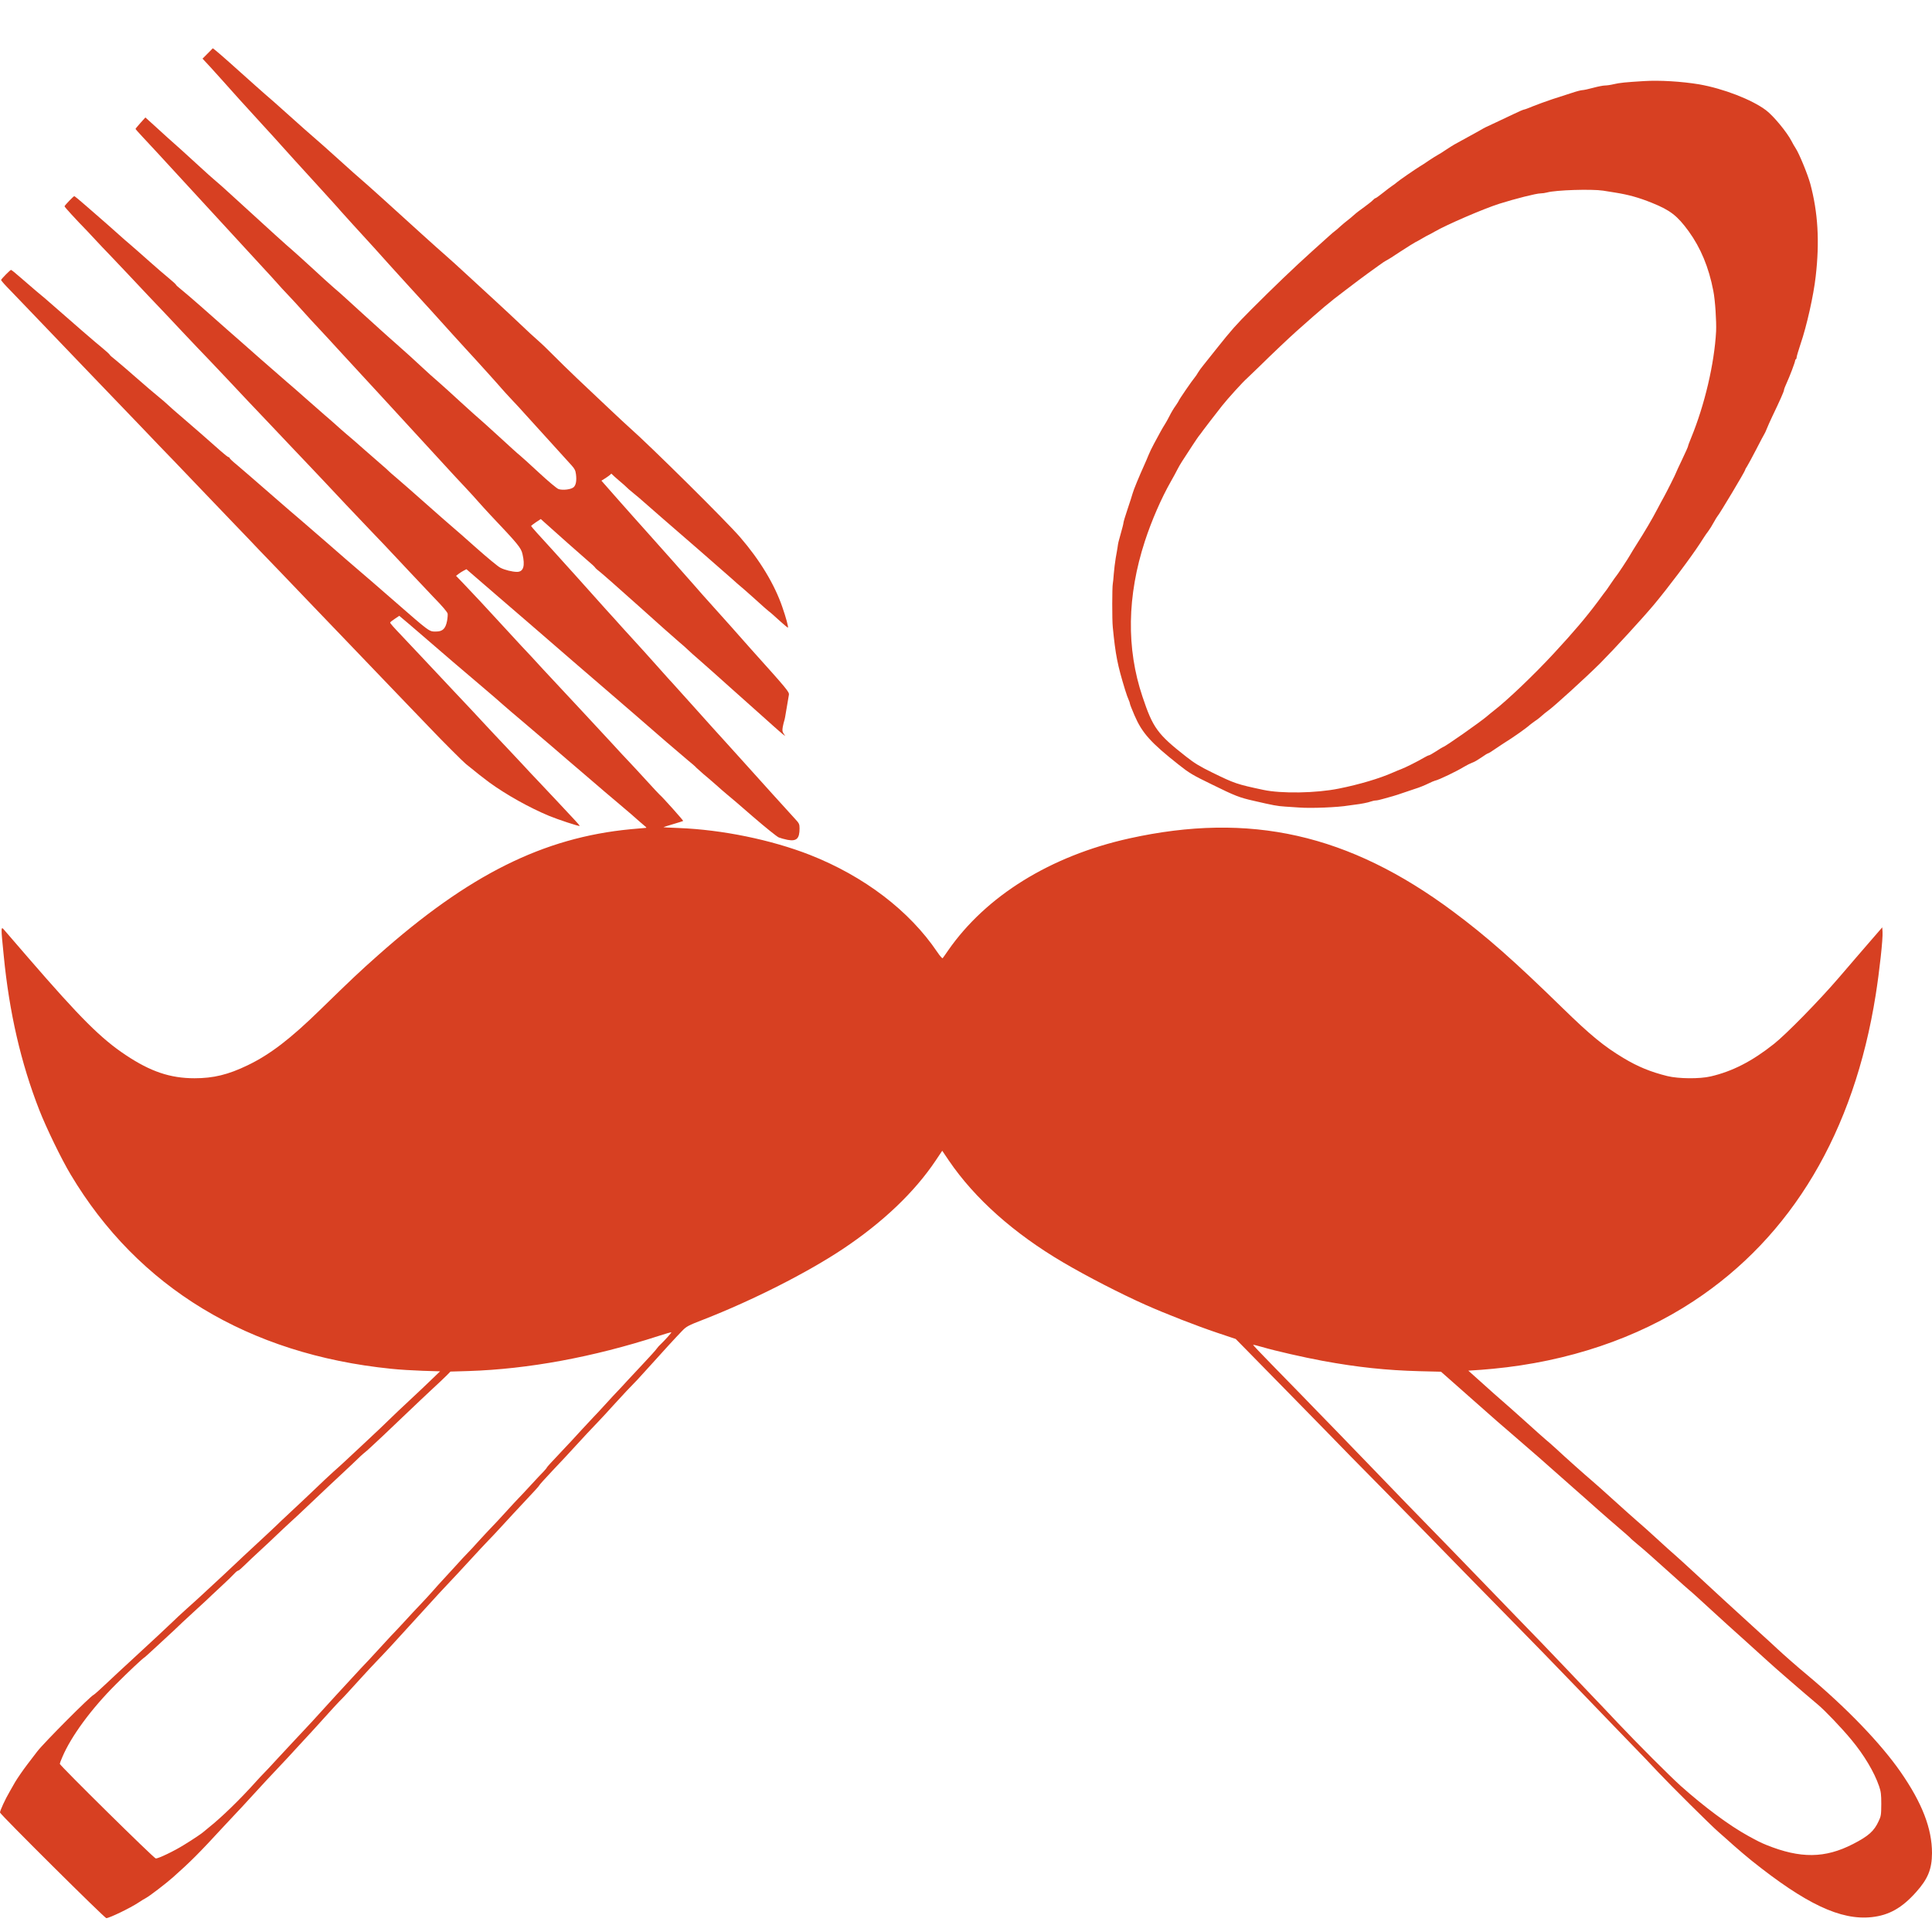 <svg width="40" height="40" viewBox="0 0 40 40" fill="none" xmlns="http://www.w3.org/2000/svg">
<path d="M26.13 27.888C26.405 27.969 27.005 28.105 27.383 28.175C28.112 28.309 28.709 28.371 29.389 28.389L29.834 28.4L29.99 28.537C30.075 28.613 30.309 28.82 30.508 28.995C30.709 29.171 30.93 29.367 31.003 29.432C31.075 29.495 31.198 29.601 31.272 29.664C31.347 29.727 31.61 29.956 31.857 30.171C32.103 30.39 32.424 30.672 32.571 30.802C32.718 30.932 32.951 31.136 33.087 31.259C33.224 31.379 33.421 31.553 33.526 31.641C33.631 31.731 33.73 31.817 33.746 31.834C33.76 31.853 33.835 31.917 33.908 31.978C34.054 32.098 34.177 32.209 34.622 32.608C34.783 32.756 34.943 32.894 34.975 32.922C35.008 32.946 35.202 33.124 35.408 33.313C35.613 33.502 35.94 33.798 36.134 33.971C36.327 34.146 36.545 34.342 36.62 34.411C36.744 34.526 37.332 35.036 37.637 35.292C37.783 35.414 38.127 35.773 38.327 36.015C38.591 36.331 38.804 36.688 38.904 36.98C38.943 37.093 38.95 37.151 38.95 37.353C38.948 37.571 38.945 37.601 38.897 37.702C38.802 37.91 38.686 38.014 38.362 38.18C37.785 38.476 37.275 38.482 36.572 38.198C36.45 38.148 36.404 38.125 36.19 38.008C35.799 37.792 35.292 37.416 34.797 36.975C34.57 36.77 33.894 36.094 33.496 35.672C33.313 35.478 33.069 35.219 32.952 35.099C32.836 34.979 32.591 34.721 32.408 34.527C32.07 34.171 31.739 33.828 31.424 33.505C31.331 33.408 31.059 33.127 30.822 32.882C30.585 32.636 30.238 32.277 30.049 32.083C29.665 31.689 29.211 31.221 29.093 31.101C29.051 31.057 28.78 30.778 28.492 30.478C27.71 29.669 27.488 29.439 27.308 29.256C27.218 29.165 27.046 28.987 26.926 28.862C26.806 28.739 26.532 28.457 26.317 28.238C26.103 28.019 25.935 27.843 25.945 27.843C25.957 27.841 26.038 27.861 26.13 27.888ZM13.822 27.682C13.777 27.734 13.713 27.797 13.685 27.825C13.654 27.852 13.615 27.896 13.597 27.922C13.58 27.949 13.458 28.084 13.326 28.224C13.194 28.365 13.04 28.532 12.982 28.592C12.926 28.655 12.845 28.741 12.803 28.785C12.761 28.828 12.644 28.953 12.546 29.062C12.446 29.173 12.329 29.297 12.287 29.34C12.245 29.383 12.134 29.503 12.039 29.606C11.945 29.712 11.745 29.925 11.595 30.084C11.445 30.24 11.322 30.376 11.322 30.383C11.322 30.39 11.29 30.429 11.252 30.469C11.212 30.509 11.093 30.635 10.988 30.75C10.884 30.864 10.77 30.984 10.738 31.017C10.705 31.05 10.585 31.179 10.47 31.306C10.356 31.432 10.228 31.569 10.185 31.612C10.143 31.654 10.023 31.784 9.918 31.898C9.815 32.015 9.706 32.129 9.679 32.156C9.652 32.182 9.531 32.311 9.413 32.443C9.293 32.574 9.167 32.712 9.133 32.748C9.098 32.784 9.022 32.87 8.962 32.939C8.901 33.008 8.787 33.132 8.707 33.216C8.626 33.3 8.466 33.471 8.351 33.598C8.235 33.721 8.119 33.848 8.091 33.874C8.065 33.904 7.948 34.027 7.834 34.153C7.721 34.278 7.557 34.453 7.471 34.542C7.387 34.632 7.16 34.877 6.969 35.086C6.589 35.507 6.272 35.85 6.062 36.07C5.988 36.149 5.835 36.313 5.726 36.431C5.615 36.552 5.499 36.678 5.466 36.709C5.433 36.741 5.357 36.823 5.295 36.892C4.973 37.251 4.584 37.63 4.321 37.838C4.27 37.88 4.222 37.918 4.217 37.924C4.19 37.952 3.988 38.088 3.812 38.195C3.604 38.325 3.283 38.478 3.226 38.478C3.189 38.478 1.238 36.552 1.238 36.518C1.238 36.508 1.261 36.443 1.291 36.377C1.474 35.946 1.891 35.379 2.393 34.878C2.658 34.612 2.967 34.322 2.998 34.31C3.004 34.307 3.111 34.209 3.238 34.092C3.362 33.978 3.523 33.827 3.597 33.76C3.671 33.691 3.752 33.614 3.778 33.588C3.805 33.561 3.917 33.458 4.026 33.359C4.135 33.26 4.248 33.156 4.275 33.13C4.301 33.103 4.431 32.982 4.56 32.862C4.691 32.742 4.822 32.614 4.853 32.579C4.883 32.546 4.918 32.518 4.932 32.518C4.943 32.518 5.004 32.466 5.067 32.403C5.13 32.34 5.268 32.21 5.373 32.114C5.478 32.017 5.637 31.87 5.727 31.782C5.816 31.696 5.95 31.572 6.023 31.505C6.097 31.438 6.239 31.306 6.338 31.211C6.536 31.022 7.021 30.565 7.264 30.34C7.348 30.261 7.438 30.176 7.465 30.148C7.491 30.122 7.54 30.082 7.57 30.057C7.603 30.032 7.764 29.881 7.933 29.723C8.101 29.562 8.307 29.367 8.389 29.289C8.473 29.21 8.563 29.125 8.59 29.098C8.616 29.071 8.762 28.936 8.91 28.796C9.06 28.659 9.214 28.511 9.254 28.471L9.326 28.397L9.699 28.386C10.942 28.346 12.283 28.097 13.634 27.66C13.775 27.614 13.896 27.58 13.899 27.582C13.903 27.588 13.868 27.632 13.822 27.682ZM4.295 1.112L4.193 1.214L4.364 1.398C4.457 1.5 4.568 1.623 4.61 1.671C4.691 1.766 5.173 2.299 5.477 2.629C5.58 2.74 5.739 2.915 5.832 3.02C5.926 3.125 6.221 3.452 6.491 3.746C6.758 4.04 7.013 4.318 7.052 4.367C7.095 4.414 7.207 4.539 7.302 4.644C7.644 5.018 7.898 5.295 8.065 5.485C8.158 5.589 8.318 5.765 8.42 5.876C8.649 6.124 9.182 6.712 9.375 6.928C9.454 7.016 9.574 7.148 9.642 7.221C9.711 7.295 9.801 7.395 9.843 7.44C9.885 7.488 10.009 7.625 10.12 7.746C10.23 7.868 10.35 8.002 10.385 8.044C10.422 8.086 10.515 8.19 10.596 8.275C10.677 8.359 10.806 8.5 10.886 8.59C10.967 8.678 11.129 8.858 11.249 8.99C11.369 9.122 11.532 9.301 11.61 9.388C11.689 9.474 11.79 9.585 11.834 9.635C11.899 9.707 11.915 9.742 11.925 9.82C11.941 9.952 11.925 10.04 11.879 10.085C11.83 10.133 11.654 10.156 11.564 10.126C11.527 10.112 11.36 9.973 11.158 9.786C10.971 9.612 10.791 9.45 10.76 9.425C10.728 9.402 10.545 9.235 10.35 9.056C10.155 8.877 9.966 8.707 9.929 8.676C9.893 8.648 9.721 8.491 9.547 8.333C9.373 8.172 9.159 7.979 9.07 7.901C8.98 7.825 8.846 7.704 8.774 7.636C8.612 7.483 8.361 7.257 8.187 7.104C8.119 7.044 7.971 6.914 7.862 6.814C7.755 6.717 7.593 6.569 7.503 6.489C7.415 6.409 7.276 6.283 7.195 6.208C7.115 6.134 6.985 6.018 6.907 5.953C6.83 5.886 6.625 5.701 6.452 5.54C6.278 5.38 6.097 5.218 6.049 5.176C5.963 5.105 5.583 4.762 4.861 4.1C4.672 3.926 4.483 3.757 4.439 3.723C4.396 3.686 4.265 3.572 4.15 3.464C3.84 3.18 3.613 2.974 3.468 2.848C3.4 2.785 3.268 2.666 3.176 2.582L3.01 2.432L2.908 2.545C2.852 2.608 2.806 2.663 2.806 2.669C2.806 2.675 2.871 2.747 2.949 2.831C3.03 2.916 3.161 3.057 3.243 3.147C3.805 3.758 5.271 5.353 5.439 5.534C5.552 5.654 5.684 5.801 5.735 5.858C5.784 5.915 5.888 6.029 5.964 6.107C6.038 6.185 6.174 6.332 6.262 6.431C6.35 6.531 6.508 6.702 6.613 6.813C6.718 6.926 6.889 7.109 6.993 7.225C7.098 7.34 7.269 7.527 7.378 7.643C7.539 7.817 8.03 8.349 9.301 9.734C9.364 9.803 9.507 9.958 9.621 10.078C9.734 10.198 9.862 10.339 9.908 10.393C9.952 10.444 10.063 10.565 10.152 10.661C10.722 11.262 10.787 11.34 10.817 11.469C10.875 11.717 10.838 11.84 10.704 11.84C10.609 11.84 10.448 11.801 10.359 11.754C10.316 11.734 10.097 11.553 9.869 11.351C9.644 11.15 9.407 10.942 9.345 10.891C9.281 10.837 9.035 10.621 8.795 10.408C8.555 10.196 8.293 9.964 8.212 9.897C8.132 9.829 8.056 9.764 8.045 9.751C8.034 9.737 7.978 9.688 7.922 9.64C7.865 9.592 7.702 9.45 7.561 9.325C7.417 9.197 7.242 9.044 7.167 8.983C7.095 8.92 6.999 8.838 6.957 8.798C6.915 8.76 6.811 8.668 6.728 8.598C6.644 8.525 6.464 8.368 6.327 8.246C6.191 8.123 6.017 7.975 5.943 7.911C5.869 7.848 5.619 7.63 5.389 7.428C5.16 7.223 4.85 6.954 4.705 6.826C4.558 6.697 4.311 6.479 4.153 6.338C3.996 6.201 3.818 6.046 3.755 5.997C3.694 5.949 3.643 5.903 3.643 5.895C3.643 5.887 3.576 5.826 3.495 5.759C3.413 5.692 3.229 5.534 3.088 5.408C2.947 5.281 2.769 5.127 2.697 5.064C2.622 5.003 2.529 4.918 2.487 4.881C2.445 4.843 2.321 4.732 2.211 4.636C2.1 4.541 1.906 4.372 1.781 4.261C1.656 4.151 1.546 4.061 1.538 4.061C1.523 4.061 1.345 4.244 1.336 4.271C1.332 4.282 1.571 4.544 1.808 4.786C1.843 4.822 1.92 4.905 1.978 4.968C2.035 5.031 2.179 5.182 2.295 5.302C2.411 5.424 2.568 5.588 2.641 5.667C2.828 5.867 3.333 6.402 3.423 6.494C3.465 6.538 3.634 6.718 3.802 6.897C3.97 7.075 4.203 7.321 4.32 7.441C4.436 7.564 4.6 7.735 4.682 7.823C4.873 8.028 5.343 8.526 5.63 8.826C5.75 8.952 5.918 9.13 6 9.217C6.084 9.307 6.246 9.478 6.363 9.599C6.479 9.721 6.63 9.879 6.699 9.954C6.882 10.151 7.438 10.741 7.681 10.993C7.904 11.224 7.945 11.268 8.475 11.833C8.656 12.027 8.876 12.259 8.962 12.349C9.169 12.561 9.248 12.657 9.267 12.701C9.272 12.72 9.268 12.789 9.256 12.854C9.225 13.016 9.164 13.075 9.03 13.075C8.882 13.075 8.919 13.104 8.132 12.417C7.844 12.165 7.525 11.89 7.426 11.806C7.326 11.722 7.039 11.473 6.787 11.252C6.535 11.032 6.28 10.813 6.223 10.764C6.166 10.718 5.882 10.472 5.593 10.22C5.304 9.968 4.997 9.702 4.911 9.63C4.823 9.559 4.753 9.493 4.753 9.482C4.753 9.473 4.743 9.465 4.732 9.465C4.721 9.465 4.65 9.409 4.575 9.343C4.323 9.118 3.924 8.771 3.741 8.615C3.642 8.531 3.524 8.428 3.483 8.388C3.441 8.347 3.349 8.268 3.277 8.21C3.206 8.153 3.004 7.981 2.828 7.826C2.652 7.671 2.456 7.504 2.391 7.451C2.324 7.4 2.271 7.352 2.271 7.344C2.271 7.337 2.204 7.276 2.124 7.209C1.984 7.096 1.501 6.678 1.098 6.323C1.003 6.238 0.848 6.105 0.753 6.029C0.66 5.95 0.507 5.819 0.413 5.736C0.322 5.655 0.237 5.588 0.228 5.588C0.211 5.588 0.034 5.768 0.022 5.796C0.02 5.801 0.071 5.865 0.137 5.933C0.203 6 0.36 6.164 0.484 6.294C0.61 6.426 0.889 6.717 1.105 6.942C1.321 7.167 1.611 7.469 1.746 7.611C1.884 7.754 2.111 7.991 2.252 8.138C2.393 8.285 2.699 8.604 2.93 8.844C3.161 9.087 3.465 9.404 3.608 9.55C3.749 9.698 4.047 10.007 4.266 10.238C4.698 10.691 5.027 11.031 5.147 11.157C5.187 11.199 5.29 11.306 5.374 11.396C5.458 11.484 5.647 11.68 5.795 11.833C5.942 11.986 6.247 12.303 6.472 12.54C6.698 12.776 6.999 13.089 7.141 13.237C7.282 13.383 7.553 13.666 7.743 13.865C7.932 14.061 8.229 14.371 8.402 14.552C8.576 14.732 8.812 14.978 8.927 15.098C9.127 15.31 9.584 15.767 9.643 15.815C9.872 16.002 10.02 16.118 10.13 16.199C10.481 16.454 10.953 16.718 11.364 16.89C11.549 16.967 11.99 17.112 12.001 17.1C12.005 17.096 11.956 17.037 11.89 16.968C11.825 16.899 11.665 16.728 11.533 16.586C11.401 16.447 11.22 16.254 11.13 16.158C11.04 16.065 10.912 15.928 10.843 15.852C10.776 15.78 10.647 15.643 10.557 15.547C10.468 15.454 10.327 15.303 10.242 15.213C10.161 15.125 10.075 15.033 10.054 15.012C10.033 14.989 9.908 14.856 9.777 14.714C9.645 14.573 9.456 14.373 9.356 14.267C9.257 14.163 9.055 13.947 8.908 13.79C8.758 13.632 8.579 13.438 8.504 13.361C8.43 13.282 8.344 13.19 8.313 13.158C8.151 12.989 8.076 12.904 8.078 12.89C8.078 12.88 8.121 12.847 8.174 12.812L8.267 12.75L8.473 12.924C8.586 13.02 8.76 13.169 8.859 13.256C9.09 13.459 9.644 13.93 10.003 14.235C10.156 14.366 10.343 14.524 10.415 14.591C10.49 14.656 10.669 14.812 10.819 14.936C10.966 15.063 11.241 15.295 11.43 15.457C11.617 15.62 11.879 15.843 12.009 15.954C12.139 16.065 12.289 16.194 12.345 16.242C12.399 16.289 12.6 16.462 12.794 16.624C12.987 16.786 13.186 16.958 13.235 17.004C13.285 17.048 13.342 17.097 13.362 17.113C13.381 17.126 13.386 17.14 13.375 17.14C13.363 17.14 13.222 17.152 13.058 17.168C11.247 17.341 9.705 18.11 7.83 19.775C7.448 20.113 7.278 20.274 6.644 20.892C6.015 21.507 5.592 21.832 5.126 22.056C4.724 22.25 4.418 22.324 4.028 22.324C3.524 22.324 3.117 22.186 2.605 21.845C2.09 21.503 1.662 21.075 0.59 19.836C0.333 19.538 0.109 19.278 0.09 19.257C0.017 19.171 0.016 19.179 0.077 19.783C0.191 20.962 0.434 22.012 0.814 22.983C0.957 23.349 1.274 24.004 1.464 24.319C2.858 26.655 5.142 28.04 8.097 28.339C8.259 28.357 8.555 28.374 8.752 28.381L9.111 28.392L8.943 28.554C8.852 28.644 8.642 28.84 8.479 28.993C8.317 29.144 8.15 29.301 8.112 29.34C7.986 29.463 7.786 29.655 7.507 29.914C7.354 30.055 7.186 30.212 7.135 30.261C7.081 30.311 6.973 30.41 6.894 30.479C6.815 30.55 6.661 30.695 6.55 30.802C6.439 30.909 6.216 31.119 6.054 31.27C5.892 31.421 5.735 31.568 5.708 31.597C5.664 31.641 5.492 31.799 5.034 32.225C4.983 32.273 4.908 32.342 4.872 32.378C4.813 32.435 4.471 32.755 4.201 33.003C4.154 33.047 4.008 33.181 3.877 33.297C3.745 33.415 3.613 33.539 3.581 33.572C3.527 33.626 3.094 34.03 2.659 34.43C2.557 34.523 2.359 34.706 2.217 34.841C2.078 34.973 1.951 35.086 1.94 35.089C1.877 35.11 0.909 36.082 0.771 36.262C0.71 36.343 0.618 36.464 0.567 36.529C0.477 36.646 0.357 36.822 0.313 36.896C0.302 36.917 0.25 37.007 0.199 37.096C0.107 37.253 0 37.486 0 37.526C0 37.561 2.166 39.713 2.201 39.713C2.262 39.713 2.69 39.507 2.862 39.394C2.921 39.354 2.994 39.31 3.02 39.297C3.095 39.257 3.431 39.001 3.582 38.867C3.939 38.55 4.123 38.367 4.615 37.832C4.751 37.685 4.883 37.544 4.91 37.517C4.936 37.49 5.057 37.362 5.175 37.231C5.448 36.931 5.601 36.769 5.818 36.539C5.872 36.483 6.023 36.321 6.151 36.18C6.281 36.039 6.417 35.892 6.45 35.856C6.485 35.82 6.613 35.676 6.736 35.541C6.859 35.403 6.99 35.262 7.027 35.224C7.105 35.148 7.179 35.067 7.477 34.739C7.592 34.613 7.729 34.465 7.783 34.41C8.002 34.181 8.098 34.08 8.646 33.476C8.962 33.126 9.264 32.8 9.314 32.75C9.364 32.699 9.543 32.506 9.712 32.322C9.88 32.139 10.055 31.95 10.103 31.902C10.151 31.854 10.284 31.713 10.399 31.587C10.514 31.46 10.732 31.226 10.884 31.064C11.037 30.903 11.163 30.764 11.163 30.756C11.163 30.746 11.289 30.608 11.441 30.446C11.595 30.286 11.813 30.05 11.927 29.925C12.118 29.717 12.181 29.648 12.41 29.409C12.45 29.367 12.582 29.226 12.7 29.094C12.903 28.87 13.035 28.731 13.199 28.563C13.236 28.524 13.363 28.385 13.481 28.253C13.722 27.984 13.979 27.703 14.123 27.554C14.213 27.462 14.241 27.445 14.572 27.317C15.59 26.919 16.711 26.35 17.447 25.861C18.281 25.305 18.934 24.681 19.372 24.028L19.508 23.825L19.645 24.028C20.179 24.813 20.991 25.537 22.012 26.137C22.505 26.427 23.2 26.785 23.721 27.017C24.142 27.204 24.776 27.451 25.202 27.594L25.584 27.722L25.823 27.965C25.955 28.098 26.418 28.572 26.854 29.016C27.289 29.461 27.797 29.979 27.98 30.169C28.164 30.356 28.473 30.669 28.667 30.866C29.268 31.479 29.668 31.886 30.378 32.615C30.756 33 31.216 33.47 31.4 33.657C31.769 34.032 32.103 34.376 32.709 35.004C32.93 35.233 33.247 35.564 33.415 35.737C34.066 36.411 34.184 36.531 34.332 36.692C34.565 36.941 35.422 37.793 35.575 37.925C35.648 37.99 35.793 38.116 35.894 38.208C35.996 38.299 36.16 38.437 36.257 38.516C37.389 39.422 38.109 39.762 38.753 39.692C39.11 39.653 39.378 39.502 39.669 39.176C39.916 38.901 39.998 38.699 40 38.366C40 37.858 39.796 37.329 39.349 36.685C38.94 36.097 38.235 35.363 37.416 34.678C37.199 34.498 36.949 34.277 36.794 34.134C36.743 34.084 36.579 33.935 36.432 33.802C35.92 33.336 35.405 32.864 35.099 32.578C34.928 32.42 34.743 32.251 34.69 32.205C34.634 32.159 34.465 32.005 34.31 31.863C34.157 31.722 33.974 31.558 33.903 31.499C33.834 31.44 33.618 31.247 33.424 31.071C33.229 30.895 33.019 30.706 32.956 30.654C32.832 30.55 32.4 30.165 32.202 29.98C32.133 29.917 32.047 29.841 32.01 29.812C31.974 29.781 31.785 29.615 31.592 29.439C31.399 29.265 31.18 29.071 31.107 29.008C31.033 28.945 30.843 28.777 30.687 28.635L30.4 28.378L30.503 28.371C30.559 28.369 30.743 28.355 30.911 28.339C32.462 28.191 33.892 27.709 35.057 26.943C37.099 25.602 38.385 23.44 38.835 20.594C38.912 20.109 38.986 19.436 38.976 19.295L38.97 19.2L38.711 19.499C38.567 19.666 38.279 19.998 38.072 20.241C37.659 20.722 36.983 21.411 36.727 21.614C36.274 21.973 35.869 22.181 35.418 22.286C35.193 22.339 34.753 22.336 34.521 22.279C34.174 22.193 33.911 22.085 33.613 21.906C33.208 21.663 32.929 21.434 32.352 20.871C31.345 19.888 30.775 19.385 30.085 18.872C27.93 17.268 25.879 16.805 23.378 17.359C21.75 17.72 20.415 18.548 19.63 19.678C19.577 19.757 19.525 19.828 19.517 19.838C19.508 19.847 19.459 19.791 19.406 19.712C18.829 18.856 17.892 18.142 16.767 17.699C15.965 17.386 14.954 17.178 14.05 17.143C13.874 17.138 13.733 17.128 13.736 17.126C13.74 17.122 13.832 17.093 13.939 17.062C14.048 17.03 14.139 17.001 14.145 16.997C14.152 16.99 13.725 16.51 13.654 16.45C13.637 16.435 13.52 16.309 13.396 16.173C13.27 16.036 13.112 15.863 13.043 15.791C12.972 15.717 12.8 15.534 12.661 15.38C12.353 15.048 11.74 14.387 11.515 14.148C11.425 14.053 11.307 13.925 11.249 13.863C11.192 13.799 11.081 13.679 11.001 13.593C10.835 13.417 10.77 13.348 10.445 12.994C10.084 12.6 9.765 12.257 9.595 12.081L9.442 11.922L9.489 11.886C9.516 11.864 9.563 11.834 9.596 11.817L9.657 11.785L10.252 12.299C10.581 12.582 10.898 12.855 10.959 12.908C11.614 13.476 12.429 14.18 12.573 14.302C12.67 14.386 12.902 14.585 13.083 14.742C13.62 15.21 14.087 15.613 14.242 15.741C14.323 15.806 14.401 15.874 14.416 15.894C14.434 15.911 14.497 15.968 14.559 16.022C14.622 16.073 14.739 16.175 14.818 16.244C14.895 16.314 15.001 16.406 15.05 16.446C15.1 16.485 15.346 16.696 15.596 16.914C15.846 17.13 16.084 17.321 16.123 17.338C16.161 17.353 16.243 17.376 16.304 17.388C16.493 17.423 16.554 17.363 16.554 17.151C16.553 17.062 16.547 17.046 16.456 16.949C16.353 16.838 15.711 16.128 15.364 15.741C15.249 15.612 15.08 15.425 14.989 15.326C14.897 15.227 14.626 14.925 14.387 14.658C14.146 14.39 13.945 14.167 13.94 14.161C13.932 14.156 13.781 13.987 13.604 13.788C13.426 13.588 13.229 13.37 13.166 13.302C13.101 13.233 12.981 13.099 12.896 13.006C12.812 12.912 12.654 12.735 12.543 12.615C12.432 12.492 12.166 12.196 11.951 11.954C11.735 11.714 11.512 11.465 11.454 11.403C11.166 11.091 10.996 10.899 10.996 10.891C10.996 10.885 11.042 10.848 11.095 10.813L11.197 10.746L11.245 10.79C11.46 10.984 12.064 11.521 12.171 11.611C12.245 11.672 12.312 11.735 12.319 11.748C12.327 11.764 12.373 11.804 12.422 11.841C12.469 11.877 12.827 12.193 13.217 12.542C13.606 12.892 13.985 13.229 14.057 13.289C14.129 13.35 14.214 13.423 14.24 13.451C14.269 13.48 14.386 13.585 14.501 13.684C14.615 13.783 14.881 14.02 15.091 14.209C15.302 14.396 15.564 14.631 15.675 14.73C15.786 14.83 15.939 14.966 16.015 15.034C16.092 15.103 16.177 15.177 16.206 15.2L16.258 15.24L16.225 15.189C16.196 15.147 16.194 15.122 16.207 15.046C16.217 14.997 16.23 14.942 16.236 14.926C16.247 14.893 16.255 14.856 16.295 14.611C16.31 14.516 16.328 14.417 16.333 14.387C16.343 14.326 16.31 14.286 15.531 13.419C15.384 13.255 15.199 13.046 15.121 12.956C15.042 12.867 14.874 12.68 14.748 12.54C14.621 12.401 14.45 12.206 14.366 12.109C14.195 11.914 13.702 11.358 13.373 10.991C13.255 10.859 12.998 10.573 12.804 10.352L12.452 9.952L12.54 9.897C12.588 9.866 12.633 9.831 12.643 9.82C12.653 9.804 12.66 9.804 12.672 9.82C12.68 9.831 12.747 9.89 12.819 9.952C12.894 10.015 12.962 10.074 12.972 10.087C12.983 10.101 13.047 10.156 13.115 10.211C13.184 10.267 13.283 10.35 13.335 10.398C13.388 10.445 13.547 10.585 13.687 10.706C13.962 10.941 14.997 11.844 15.142 11.973C15.189 12.017 15.312 12.125 15.417 12.213C15.519 12.303 15.661 12.428 15.73 12.492C15.799 12.555 15.883 12.629 15.915 12.654C15.95 12.679 16.051 12.769 16.14 12.851C16.232 12.934 16.309 12.999 16.314 12.994C16.325 12.981 16.272 12.782 16.198 12.57C16.036 12.098 15.734 11.598 15.325 11.124C15.05 10.803 13.469 9.237 13.031 8.851C12.989 8.815 12.794 8.633 12.6 8.45C12.404 8.267 12.112 7.989 11.95 7.836C11.788 7.681 11.568 7.468 11.463 7.361C11.358 7.254 11.213 7.114 11.138 7.049C11.066 6.986 10.899 6.835 10.774 6.713C10.645 6.591 10.422 6.382 10.277 6.249C10.13 6.115 9.867 5.873 9.687 5.706C9.509 5.542 9.298 5.349 9.217 5.28C9.137 5.212 8.925 5.02 8.745 4.858C8.201 4.361 7.552 3.777 7.481 3.719C7.444 3.689 7.238 3.506 7.023 3.311C6.807 3.116 6.576 2.909 6.507 2.852C6.439 2.796 6.208 2.589 5.99 2.394C5.773 2.199 5.546 1.997 5.483 1.946C5.423 1.892 5.194 1.692 4.979 1.497C4.613 1.168 4.419 1 4.403 1C4.402 1.006 4.352 1.054 4.295 1.112Z" fill="#D74022"/>
<path d="M33.19 3.947C33.258 3.958 33.371 3.976 33.44 3.987C33.716 4.031 33.927 4.089 34.202 4.2C34.582 4.353 34.727 4.466 34.962 4.788C35.211 5.132 35.379 5.535 35.472 6.02C35.511 6.212 35.539 6.658 35.53 6.86C35.494 7.531 35.293 8.383 35.014 9.063C34.978 9.149 34.949 9.227 34.949 9.239C34.949 9.248 34.895 9.372 34.826 9.515C34.757 9.658 34.701 9.781 34.701 9.785C34.701 9.798 34.502 10.195 34.449 10.289C34.423 10.336 34.359 10.451 34.31 10.547C34.211 10.738 34.048 11.014 33.889 11.263C33.833 11.353 33.771 11.45 33.754 11.483C33.715 11.556 33.475 11.918 33.458 11.932C33.453 11.938 33.414 11.989 33.376 12.047C33.338 12.103 33.288 12.177 33.265 12.209C33.24 12.239 33.157 12.352 33.08 12.457C32.835 12.784 32.585 13.08 32.171 13.527C31.764 13.967 31.212 14.495 30.919 14.721C30.872 14.757 30.812 14.807 30.786 14.83C30.648 14.948 29.911 15.466 29.878 15.466C29.874 15.466 29.809 15.504 29.737 15.552C29.664 15.599 29.596 15.638 29.584 15.638C29.574 15.638 29.522 15.663 29.473 15.692C29.355 15.762 29.094 15.893 29.008 15.925C28.973 15.937 28.896 15.97 28.838 15.995C28.569 16.115 28.144 16.242 27.719 16.327C27.249 16.422 26.527 16.434 26.153 16.353C25.607 16.237 25.561 16.221 25.101 15.996C24.839 15.868 24.73 15.801 24.557 15.665C23.965 15.201 23.869 15.07 23.654 14.424C23.317 13.424 23.335 12.336 23.703 11.206C23.842 10.78 24.043 10.316 24.244 9.964C24.296 9.874 24.353 9.767 24.374 9.725C24.395 9.683 24.439 9.604 24.473 9.553C24.599 9.357 24.797 9.055 24.82 9.028C24.834 9.012 24.877 8.956 24.915 8.902C24.987 8.806 25.117 8.636 25.304 8.398C25.409 8.264 25.741 7.897 25.817 7.834C25.839 7.813 25.956 7.7 26.075 7.586C26.339 7.326 26.669 7.013 26.843 6.857C27.385 6.376 27.505 6.272 27.853 6.01C27.968 5.922 28.094 5.829 28.13 5.8C28.166 5.774 28.253 5.709 28.321 5.659C28.39 5.61 28.494 5.536 28.55 5.494C28.607 5.45 28.677 5.406 28.703 5.392C28.73 5.381 28.865 5.295 29.007 5.2C29.148 5.109 29.282 5.024 29.303 5.015C29.326 5.004 29.388 4.971 29.439 4.94C29.492 4.908 29.552 4.875 29.573 4.866C29.594 4.857 29.654 4.824 29.706 4.794C29.949 4.653 30.715 4.322 31.043 4.218C31.366 4.116 31.807 4.004 31.895 4.004C31.932 4.004 31.99 3.995 32.029 3.985C32.209 3.934 32.952 3.911 33.19 3.947ZM34.032 1.679C33.656 1.702 33.533 1.714 33.415 1.742C33.35 1.758 33.267 1.77 33.23 1.77C33.193 1.77 33.083 1.791 32.985 1.818C32.887 1.845 32.786 1.866 32.762 1.866C32.737 1.866 32.642 1.89 32.548 1.922C32.457 1.952 32.273 2.011 32.142 2.053C32.01 2.097 31.83 2.163 31.74 2.199C31.65 2.237 31.566 2.268 31.555 2.268C31.542 2.268 31.446 2.308 31.345 2.358C31.243 2.407 31.076 2.486 30.977 2.532C30.75 2.637 30.757 2.632 30.643 2.698C30.591 2.729 30.505 2.774 30.452 2.804C30.4 2.832 30.315 2.878 30.261 2.909C30.209 2.938 30.141 2.976 30.108 2.993C30.077 3.011 29.999 3.06 29.936 3.102C29.872 3.146 29.798 3.192 29.769 3.207C29.74 3.222 29.658 3.274 29.587 3.321C29.517 3.369 29.431 3.427 29.397 3.445C29.302 3.503 28.959 3.739 28.919 3.776C28.899 3.795 28.858 3.825 28.827 3.845C28.794 3.866 28.709 3.931 28.633 3.992C28.558 4.052 28.487 4.103 28.478 4.103C28.469 4.103 28.446 4.12 28.425 4.143C28.405 4.166 28.323 4.229 28.245 4.287C28.167 4.342 28.072 4.414 28.035 4.449C28 4.482 27.938 4.532 27.902 4.56C27.865 4.587 27.799 4.644 27.752 4.685C27.708 4.727 27.653 4.774 27.631 4.789C27.592 4.817 27.535 4.87 27.159 5.208C26.794 5.537 26.366 5.947 25.907 6.407C25.587 6.729 25.504 6.821 25.189 7.217C25.085 7.349 24.962 7.502 24.918 7.557C24.872 7.612 24.821 7.683 24.803 7.715C24.786 7.747 24.754 7.793 24.735 7.816C24.691 7.864 24.406 8.279 24.406 8.295C24.406 8.301 24.375 8.348 24.339 8.402C24.3 8.454 24.243 8.551 24.211 8.617C24.178 8.682 24.136 8.756 24.119 8.782C24.102 8.809 24.059 8.878 24.029 8.935C23.998 8.992 23.938 9.105 23.894 9.184C23.851 9.262 23.8 9.369 23.779 9.422C23.758 9.473 23.72 9.565 23.693 9.623C23.59 9.85 23.468 10.144 23.451 10.211C23.441 10.249 23.394 10.396 23.346 10.538C23.298 10.677 23.26 10.807 23.26 10.824C23.26 10.84 23.237 10.933 23.21 11.026C23.157 11.211 23.149 11.244 23.138 11.332C23.132 11.364 23.117 11.464 23.1 11.552C23.085 11.642 23.067 11.788 23.06 11.878C23.054 11.968 23.044 12.061 23.039 12.088C23.025 12.156 23.023 12.838 23.039 12.984C23.096 13.566 23.136 13.767 23.294 14.283C23.321 14.373 23.356 14.466 23.369 14.493C23.381 14.519 23.393 14.552 23.393 14.565C23.393 14.579 23.436 14.69 23.489 14.812C23.645 15.174 23.825 15.377 24.407 15.835C24.619 16.003 24.69 16.047 25.084 16.238C25.573 16.479 25.66 16.513 25.962 16.581C26.362 16.673 26.439 16.689 26.612 16.7C26.707 16.705 26.835 16.714 26.898 16.719C27.147 16.738 27.7 16.715 27.918 16.678C27.958 16.673 28.02 16.663 28.056 16.659C28.174 16.646 28.33 16.615 28.384 16.594C28.415 16.583 28.459 16.573 28.483 16.573C28.506 16.573 28.573 16.559 28.629 16.542C28.686 16.526 28.78 16.5 28.837 16.484C28.894 16.467 28.985 16.439 29.038 16.419C29.092 16.4 29.206 16.362 29.293 16.333C29.381 16.307 29.503 16.256 29.564 16.226C29.626 16.195 29.693 16.166 29.71 16.163C29.784 16.15 30.177 15.96 30.317 15.872C30.371 15.84 30.444 15.804 30.482 15.79C30.52 15.779 30.603 15.729 30.67 15.683C30.737 15.635 30.8 15.597 30.809 15.597C30.82 15.597 30.894 15.551 30.973 15.495C31.054 15.442 31.134 15.386 31.151 15.377C31.313 15.278 31.604 15.073 31.672 15.01C31.694 14.991 31.745 14.954 31.787 14.924C31.829 14.898 31.89 14.848 31.924 14.817C31.956 14.787 32.014 14.741 32.049 14.716C32.167 14.634 32.834 14.026 33.126 13.736C33.422 13.438 33.984 12.826 34.234 12.53C34.533 12.173 34.996 11.558 35.195 11.254C35.21 11.231 35.244 11.177 35.271 11.136C35.297 11.094 35.343 11.029 35.371 10.993C35.399 10.956 35.449 10.875 35.483 10.812C35.518 10.748 35.552 10.694 35.559 10.687C35.589 10.662 36.133 9.754 36.133 9.726C36.133 9.717 36.149 9.686 36.169 9.659C36.188 9.631 36.274 9.47 36.362 9.302C36.448 9.133 36.526 8.987 36.534 8.977C36.542 8.966 36.561 8.922 36.58 8.876C36.597 8.83 36.649 8.716 36.695 8.618C36.849 8.298 36.935 8.103 36.935 8.078C36.935 8.062 36.959 7.997 36.99 7.932C37.053 7.795 37.166 7.499 37.167 7.462C37.169 7.451 37.175 7.439 37.18 7.439C37.188 7.439 37.196 7.42 37.198 7.395C37.199 7.373 37.236 7.251 37.278 7.124C37.407 6.747 37.548 6.117 37.592 5.724C37.676 4.999 37.639 4.395 37.479 3.801C37.425 3.606 37.248 3.174 37.176 3.068C37.15 3.029 37.111 2.96 37.089 2.916C36.995 2.735 36.716 2.397 36.564 2.283C36.273 2.063 35.681 1.834 35.178 1.746C34.815 1.686 34.358 1.658 34.032 1.679Z" fill="#D74022"/>
</svg>
